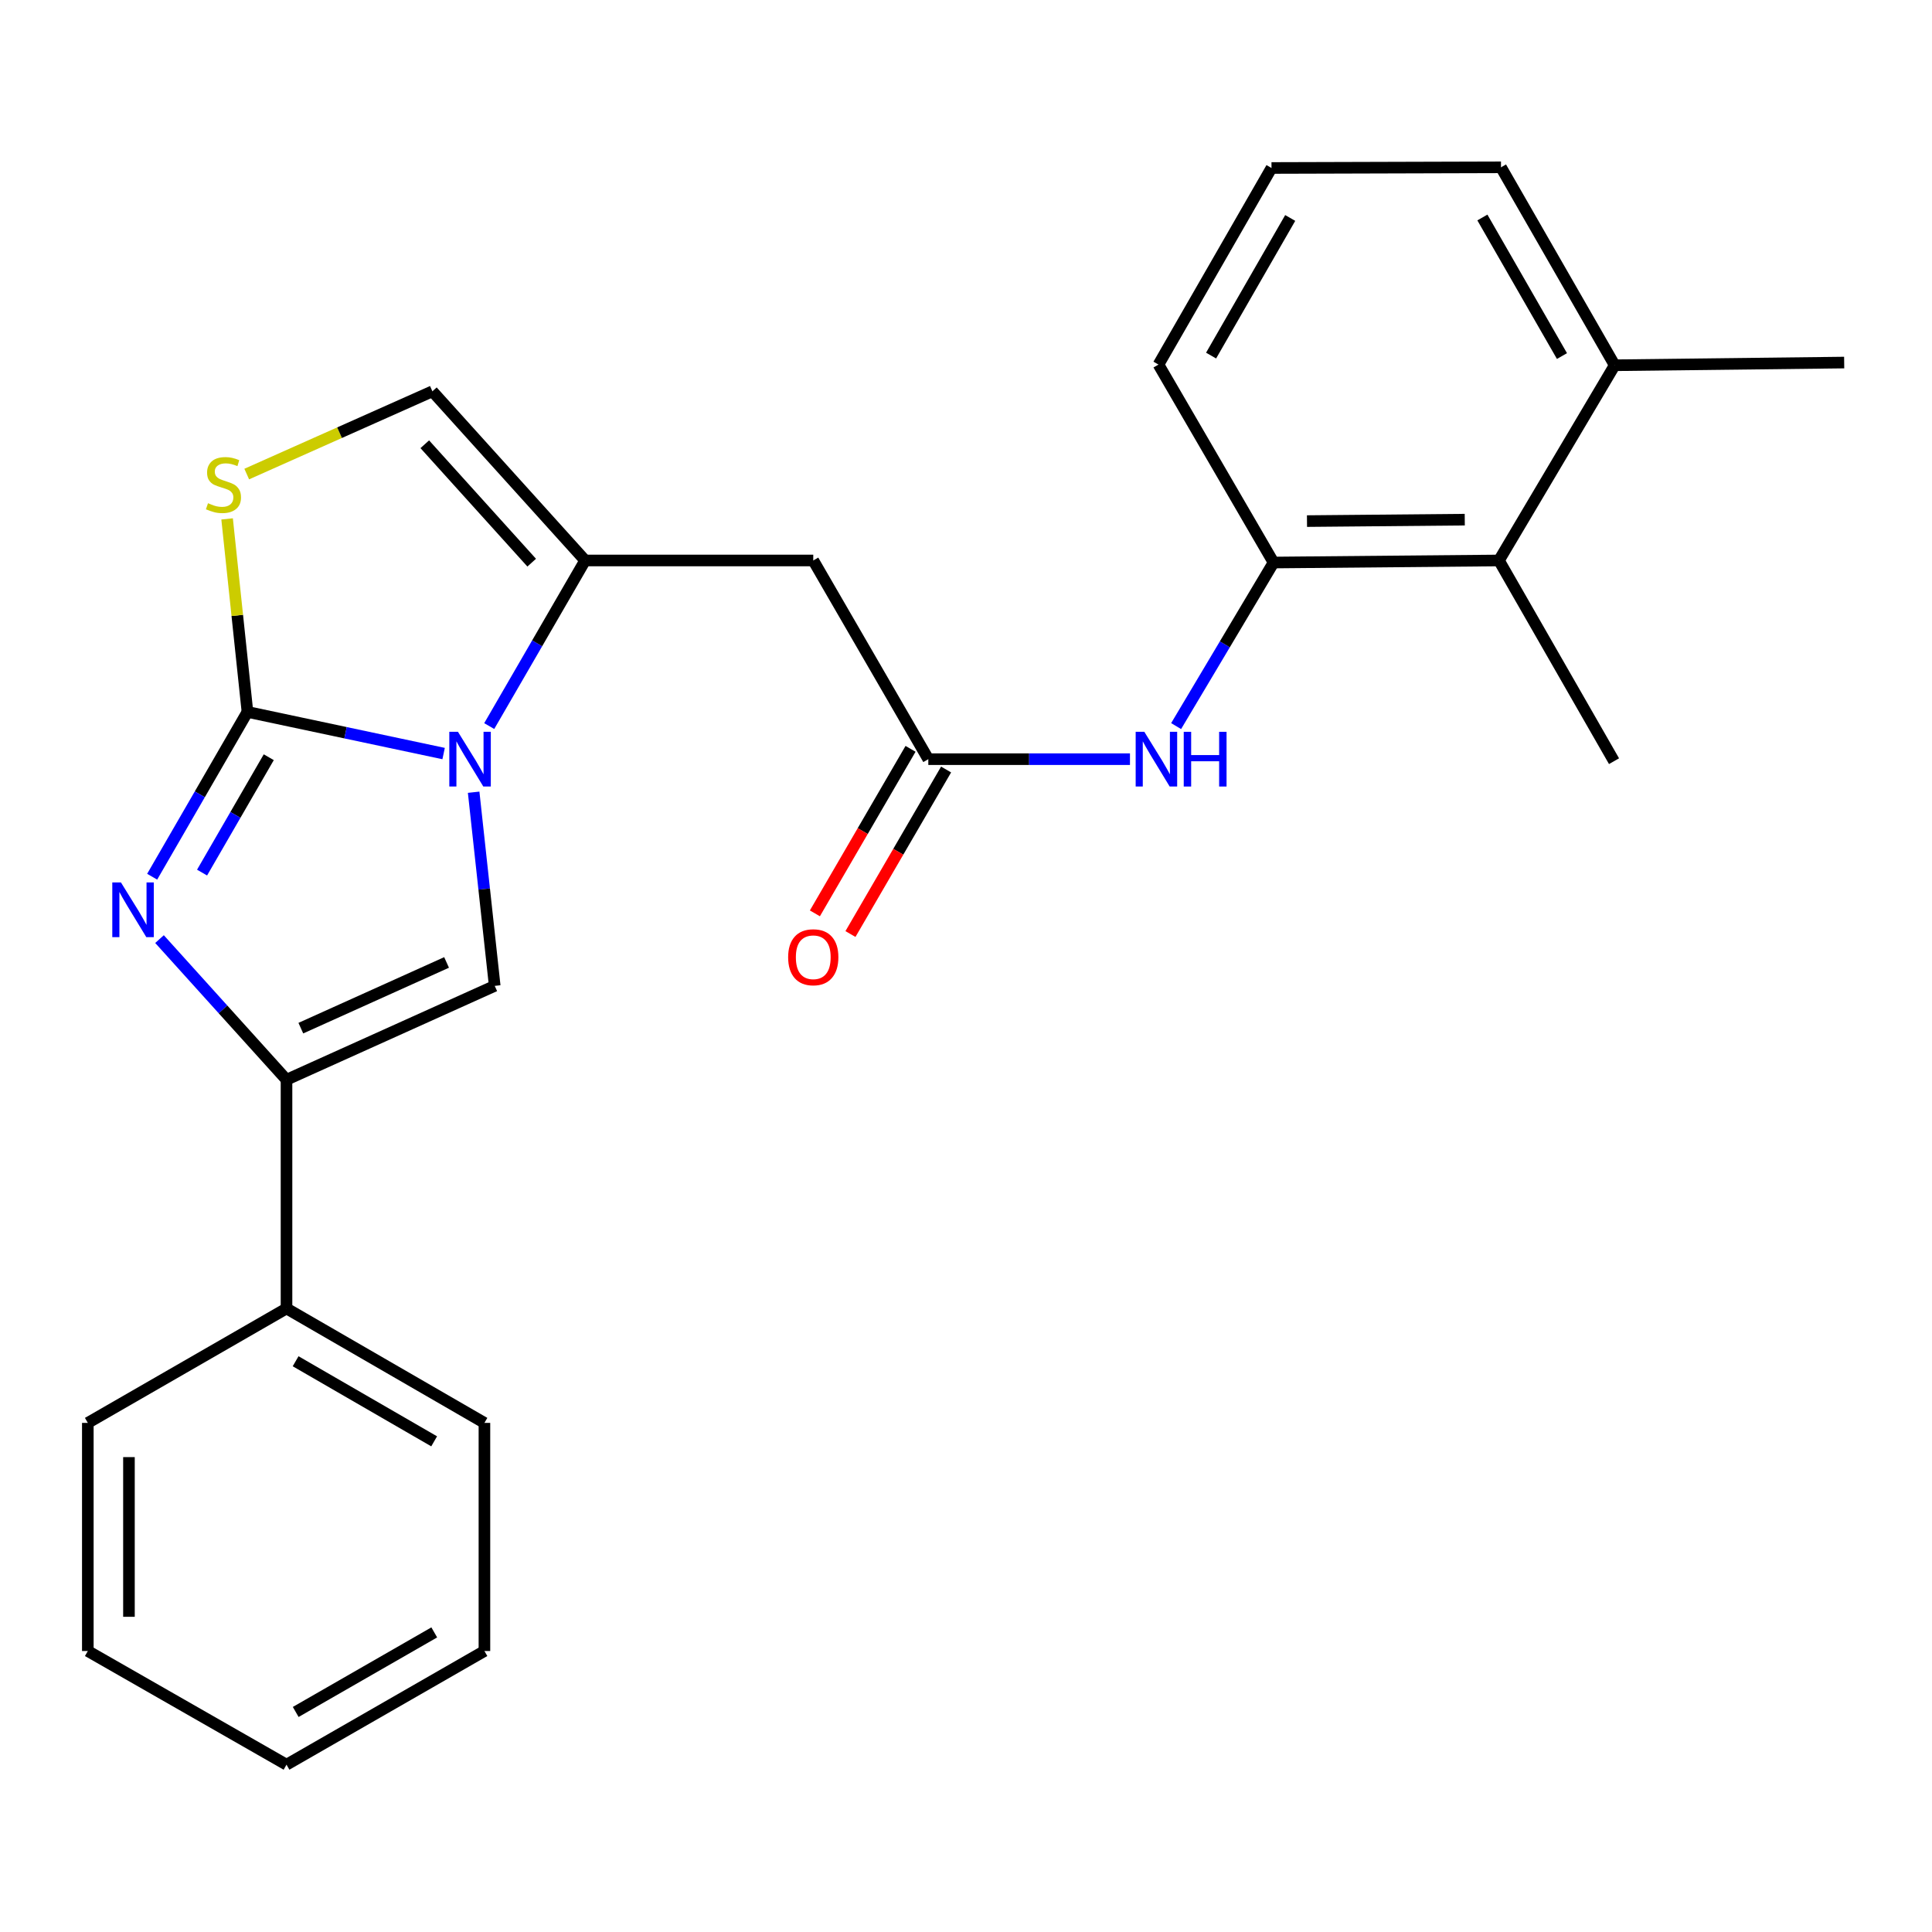 <?xml version='1.0' encoding='iso-8859-1'?>
<svg version='1.1' baseProfile='full'
              xmlns='http://www.w3.org/2000/svg'
                      xmlns:rdkit='http://www.rdkit.org/xml'
                      xmlns:xlink='http://www.w3.org/1999/xlink'
                  xml:space='preserve'
width='1000px' height='1000px' viewBox='0 0 1000 1000'>
<!-- END OF HEADER -->
<rect style='opacity:1.0;fill:#FFFFFF;stroke:none' width='1000' height='1000' x='0' y='0'> </rect>
<path class='bond-0' d='M 128.084,368.486 L 178.85,379.263' style='fill:none;fill-rule:evenodd;stroke:#000000;stroke-width:6px;stroke-linecap:butt;stroke-linejoin:miter;stroke-opacity:1' />
<path class='bond-0' d='M 178.85,379.263 L 229.615,390.041' style='fill:none;fill-rule:evenodd;stroke:#0000FF;stroke-width:6px;stroke-linecap:butt;stroke-linejoin:miter;stroke-opacity:1' />
<path class='bond-1' d='M 128.084,368.486 L 103.422,411.136' style='fill:none;fill-rule:evenodd;stroke:#000000;stroke-width:6px;stroke-linecap:butt;stroke-linejoin:miter;stroke-opacity:1' />
<path class='bond-1' d='M 103.422,411.136 L 78.76,453.786' style='fill:none;fill-rule:evenodd;stroke:#0000FF;stroke-width:6px;stroke-linecap:butt;stroke-linejoin:miter;stroke-opacity:1' />
<path class='bond-1' d='M 139.116,391.938 L 121.853,421.793' style='fill:none;fill-rule:evenodd;stroke:#000000;stroke-width:6px;stroke-linecap:butt;stroke-linejoin:miter;stroke-opacity:1' />
<path class='bond-1' d='M 121.853,421.793 L 104.589,451.648' style='fill:none;fill-rule:evenodd;stroke:#0000FF;stroke-width:6px;stroke-linecap:butt;stroke-linejoin:miter;stroke-opacity:1' />
<path class='bond-5' d='M 128.084,368.486 L 122.815,318.533' style='fill:none;fill-rule:evenodd;stroke:#000000;stroke-width:6px;stroke-linecap:butt;stroke-linejoin:miter;stroke-opacity:1' />
<path class='bond-5' d='M 122.815,318.533 L 117.547,268.579' style='fill:none;fill-rule:evenodd;stroke:#CCCC00;stroke-width:6px;stroke-linecap:butt;stroke-linejoin:miter;stroke-opacity:1' />
<path class='bond-2' d='M 253.222,375.815 L 278.043,332.959' style='fill:none;fill-rule:evenodd;stroke:#0000FF;stroke-width:6px;stroke-linecap:butt;stroke-linejoin:miter;stroke-opacity:1' />
<path class='bond-2' d='M 278.043,332.959 L 302.865,290.102' style='fill:none;fill-rule:evenodd;stroke:#000000;stroke-width:6px;stroke-linecap:butt;stroke-linejoin:miter;stroke-opacity:1' />
<path class='bond-3' d='M 245.161,410.056 L 250.611,460.167' style='fill:none;fill-rule:evenodd;stroke:#0000FF;stroke-width:6px;stroke-linecap:butt;stroke-linejoin:miter;stroke-opacity:1' />
<path class='bond-3' d='M 250.611,460.167 L 256.062,510.278' style='fill:none;fill-rule:evenodd;stroke:#000000;stroke-width:6px;stroke-linecap:butt;stroke-linejoin:miter;stroke-opacity:1' />
<path class='bond-4' d='M 82.565,486.078 L 115.431,522.472' style='fill:none;fill-rule:evenodd;stroke:#0000FF;stroke-width:6px;stroke-linecap:butt;stroke-linejoin:miter;stroke-opacity:1' />
<path class='bond-4' d='M 115.431,522.472 L 148.298,558.867' style='fill:none;fill-rule:evenodd;stroke:#000000;stroke-width:6px;stroke-linecap:butt;stroke-linejoin:miter;stroke-opacity:1' />
<path class='bond-6' d='M 302.865,290.102 L 420.942,290.102' style='fill:none;fill-rule:evenodd;stroke:#000000;stroke-width:6px;stroke-linecap:butt;stroke-linejoin:miter;stroke-opacity:1' />
<path class='bond-25' d='M 302.865,290.102 L 223.807,202.541' style='fill:none;fill-rule:evenodd;stroke:#000000;stroke-width:6px;stroke-linecap:butt;stroke-linejoin:miter;stroke-opacity:1' />
<path class='bond-25' d='M 275.204,291.236 L 219.864,229.942' style='fill:none;fill-rule:evenodd;stroke:#000000;stroke-width:6px;stroke-linecap:butt;stroke-linejoin:miter;stroke-opacity:1' />
<path class='bond-26' d='M 256.062,510.278 L 148.298,558.867' style='fill:none;fill-rule:evenodd;stroke:#000000;stroke-width:6px;stroke-linecap:butt;stroke-linejoin:miter;stroke-opacity:1' />
<path class='bond-26' d='M 231.146,498.158 L 155.712,532.17' style='fill:none;fill-rule:evenodd;stroke:#000000;stroke-width:6px;stroke-linecap:butt;stroke-linejoin:miter;stroke-opacity:1' />
<path class='bond-12' d='M 148.298,558.867 L 148.298,677.264' style='fill:none;fill-rule:evenodd;stroke:#000000;stroke-width:6px;stroke-linecap:butt;stroke-linejoin:miter;stroke-opacity:1' />
<path class='bond-7' d='M 127.705,245.373 L 175.756,223.957' style='fill:none;fill-rule:evenodd;stroke:#CCCC00;stroke-width:6px;stroke-linecap:butt;stroke-linejoin:miter;stroke-opacity:1' />
<path class='bond-7' d='M 175.756,223.957 L 223.807,202.541' style='fill:none;fill-rule:evenodd;stroke:#000000;stroke-width:6px;stroke-linecap:butt;stroke-linejoin:miter;stroke-opacity:1' />
<path class='bond-8' d='M 420.942,290.102 L 480.496,392.946' style='fill:none;fill-rule:evenodd;stroke:#000000;stroke-width:6px;stroke-linecap:butt;stroke-linejoin:miter;stroke-opacity:1' />
<path class='bond-9' d='M 480.496,392.946 L 532.683,392.946' style='fill:none;fill-rule:evenodd;stroke:#000000;stroke-width:6px;stroke-linecap:butt;stroke-linejoin:miter;stroke-opacity:1' />
<path class='bond-9' d='M 532.683,392.946 L 584.87,392.946' style='fill:none;fill-rule:evenodd;stroke:#0000FF;stroke-width:6px;stroke-linecap:butt;stroke-linejoin:miter;stroke-opacity:1' />
<path class='bond-13' d='M 471.293,387.596 L 446.54,430.175' style='fill:none;fill-rule:evenodd;stroke:#000000;stroke-width:6px;stroke-linecap:butt;stroke-linejoin:miter;stroke-opacity:1' />
<path class='bond-13' d='M 446.54,430.175 L 421.786,472.755' style='fill:none;fill-rule:evenodd;stroke:#FF0000;stroke-width:6px;stroke-linecap:butt;stroke-linejoin:miter;stroke-opacity:1' />
<path class='bond-13' d='M 489.699,398.296 L 464.946,440.875' style='fill:none;fill-rule:evenodd;stroke:#000000;stroke-width:6px;stroke-linecap:butt;stroke-linejoin:miter;stroke-opacity:1' />
<path class='bond-13' d='M 464.946,440.875 L 440.192,483.455' style='fill:none;fill-rule:evenodd;stroke:#FF0000;stroke-width:6px;stroke-linecap:butt;stroke-linejoin:miter;stroke-opacity:1' />
<path class='bond-10' d='M 608.761,375.824 L 633.976,333.496' style='fill:none;fill-rule:evenodd;stroke:#0000FF;stroke-width:6px;stroke-linecap:butt;stroke-linejoin:miter;stroke-opacity:1' />
<path class='bond-10' d='M 633.976,333.496 L 659.191,291.167' style='fill:none;fill-rule:evenodd;stroke:#000000;stroke-width:6px;stroke-linecap:butt;stroke-linejoin:miter;stroke-opacity:1' />
<path class='bond-11' d='M 659.191,291.167 L 775.85,290.102' style='fill:none;fill-rule:evenodd;stroke:#000000;stroke-width:6px;stroke-linecap:butt;stroke-linejoin:miter;stroke-opacity:1' />
<path class='bond-11' d='M 676.496,269.718 L 758.157,268.973' style='fill:none;fill-rule:evenodd;stroke:#000000;stroke-width:6px;stroke-linecap:butt;stroke-linejoin:miter;stroke-opacity:1' />
<path class='bond-15' d='M 659.191,291.167 L 599.626,188.702' style='fill:none;fill-rule:evenodd;stroke:#000000;stroke-width:6px;stroke-linecap:butt;stroke-linejoin:miter;stroke-opacity:1' />
<path class='bond-14' d='M 775.85,290.102 L 835.758,189.057' style='fill:none;fill-rule:evenodd;stroke:#000000;stroke-width:6px;stroke-linecap:butt;stroke-linejoin:miter;stroke-opacity:1' />
<path class='bond-17' d='M 775.85,290.102 L 835.415,393.987' style='fill:none;fill-rule:evenodd;stroke:#000000;stroke-width:6px;stroke-linecap:butt;stroke-linejoin:miter;stroke-opacity:1' />
<path class='bond-19' d='M 148.298,677.264 L 250.739,736.487' style='fill:none;fill-rule:evenodd;stroke:#000000;stroke-width:6px;stroke-linecap:butt;stroke-linejoin:miter;stroke-opacity:1' />
<path class='bond-19' d='M 153.009,704.58 L 224.717,746.035' style='fill:none;fill-rule:evenodd;stroke:#000000;stroke-width:6px;stroke-linecap:butt;stroke-linejoin:miter;stroke-opacity:1' />
<path class='bond-20' d='M 148.298,677.264 L 45.455,736.487' style='fill:none;fill-rule:evenodd;stroke:#000000;stroke-width:6px;stroke-linecap:butt;stroke-linejoin:miter;stroke-opacity:1' />
<path class='bond-21' d='M 835.758,189.057 L 954.545,187.661' style='fill:none;fill-rule:evenodd;stroke:#000000;stroke-width:6px;stroke-linecap:butt;stroke-linejoin:miter;stroke-opacity:1' />
<path class='bond-28' d='M 835.758,189.057 L 776.914,86.604' style='fill:none;fill-rule:evenodd;stroke:#000000;stroke-width:6px;stroke-linecap:butt;stroke-linejoin:miter;stroke-opacity:1' />
<path class='bond-28' d='M 808.47,184.292 L 767.279,112.575' style='fill:none;fill-rule:evenodd;stroke:#000000;stroke-width:6px;stroke-linecap:butt;stroke-linejoin:miter;stroke-opacity:1' />
<path class='bond-16' d='M 599.626,188.702 L 658.127,86.947' style='fill:none;fill-rule:evenodd;stroke:#000000;stroke-width:6px;stroke-linecap:butt;stroke-linejoin:miter;stroke-opacity:1' />
<path class='bond-16' d='M 626.859,184.05 L 667.809,112.821' style='fill:none;fill-rule:evenodd;stroke:#000000;stroke-width:6px;stroke-linecap:butt;stroke-linejoin:miter;stroke-opacity:1' />
<path class='bond-18' d='M 658.127,86.947 L 776.914,86.604' style='fill:none;fill-rule:evenodd;stroke:#000000;stroke-width:6px;stroke-linecap:butt;stroke-linejoin:miter;stroke-opacity:1' />
<path class='bond-22' d='M 250.739,736.487 L 250.739,854.564' style='fill:none;fill-rule:evenodd;stroke:#000000;stroke-width:6px;stroke-linecap:butt;stroke-linejoin:miter;stroke-opacity:1' />
<path class='bond-23' d='M 45.455,736.487 L 45.455,854.564' style='fill:none;fill-rule:evenodd;stroke:#000000;stroke-width:6px;stroke-linecap:butt;stroke-linejoin:miter;stroke-opacity:1' />
<path class='bond-23' d='M 66.745,754.198 L 66.745,836.853' style='fill:none;fill-rule:evenodd;stroke:#000000;stroke-width:6px;stroke-linecap:butt;stroke-linejoin:miter;stroke-opacity:1' />
<path class='bond-27' d='M 250.739,854.564 L 148.298,913.396' style='fill:none;fill-rule:evenodd;stroke:#000000;stroke-width:6px;stroke-linecap:butt;stroke-linejoin:miter;stroke-opacity:1' />
<path class='bond-27' d='M 224.77,844.927 L 153.061,886.109' style='fill:none;fill-rule:evenodd;stroke:#000000;stroke-width:6px;stroke-linecap:butt;stroke-linejoin:miter;stroke-opacity:1' />
<path class='bond-24' d='M 45.455,854.564 L 148.298,913.396' style='fill:none;fill-rule:evenodd;stroke:#000000;stroke-width:6px;stroke-linecap:butt;stroke-linejoin:miter;stroke-opacity:1' />
<path  class='atom-1' d='M 237.04 378.786
L 246.32 393.786
Q 247.24 395.266, 248.72 397.946
Q 250.2 400.626, 250.28 400.786
L 250.28 378.786
L 254.04 378.786
L 254.04 407.106
L 250.16 407.106
L 240.2 390.706
Q 239.04 388.786, 237.8 386.586
Q 236.6 384.386, 236.24 383.706
L 236.24 407.106
L 232.56 407.106
L 232.56 378.786
L 237.04 378.786
' fill='#0000FF'/>
<path  class='atom-2' d='M 62.602 456.743
L 71.882 471.743
Q 72.802 473.223, 74.282 475.903
Q 75.762 478.583, 75.842 478.743
L 75.842 456.743
L 79.602 456.743
L 79.602 485.063
L 75.722 485.063
L 65.762 468.663
Q 64.602 466.743, 63.362 464.543
Q 62.162 462.343, 61.802 461.663
L 61.802 485.063
L 58.122 485.063
L 58.122 456.743
L 62.602 456.743
' fill='#0000FF'/>
<path  class='atom-6' d='M 107.665 260.459
Q 107.985 260.579, 109.305 261.139
Q 110.625 261.699, 112.065 262.059
Q 113.545 262.379, 114.985 262.379
Q 117.665 262.379, 119.225 261.099
Q 120.785 259.779, 120.785 257.499
Q 120.785 255.939, 119.985 254.979
Q 119.225 254.019, 118.025 253.499
Q 116.825 252.979, 114.825 252.379
Q 112.305 251.619, 110.785 250.899
Q 109.305 250.179, 108.225 248.659
Q 107.185 247.139, 107.185 244.579
Q 107.185 241.019, 109.585 238.819
Q 112.025 236.619, 116.825 236.619
Q 120.105 236.619, 123.825 238.179
L 122.905 241.259
Q 119.505 239.859, 116.945 239.859
Q 114.185 239.859, 112.665 241.019
Q 111.145 242.139, 111.185 244.099
Q 111.185 245.619, 111.945 246.539
Q 112.745 247.459, 113.865 247.979
Q 115.025 248.499, 116.945 249.099
Q 119.505 249.899, 121.025 250.699
Q 122.545 251.499, 123.625 253.139
Q 124.745 254.739, 124.745 257.499
Q 124.745 261.419, 122.105 263.539
Q 119.505 265.619, 115.145 265.619
Q 112.625 265.619, 110.705 265.059
Q 108.825 264.539, 106.585 263.619
L 107.665 260.459
' fill='#CCCC00'/>
<path  class='atom-10' d='M 592.302 378.786
L 601.582 393.786
Q 602.502 395.266, 603.982 397.946
Q 605.462 400.626, 605.542 400.786
L 605.542 378.786
L 609.302 378.786
L 609.302 407.106
L 605.422 407.106
L 595.462 390.706
Q 594.302 388.786, 593.062 386.586
Q 591.862 384.386, 591.502 383.706
L 591.502 407.106
L 587.822 407.106
L 587.822 378.786
L 592.302 378.786
' fill='#0000FF'/>
<path  class='atom-10' d='M 612.702 378.786
L 616.542 378.786
L 616.542 390.826
L 631.022 390.826
L 631.022 378.786
L 634.862 378.786
L 634.862 407.106
L 631.022 407.106
L 631.022 394.026
L 616.542 394.026
L 616.542 407.106
L 612.702 407.106
L 612.702 378.786
' fill='#0000FF'/>
<path  class='atom-14' d='M 407.942 495.467
Q 407.942 488.667, 411.302 484.867
Q 414.662 481.067, 420.942 481.067
Q 427.222 481.067, 430.582 484.867
Q 433.942 488.667, 433.942 495.467
Q 433.942 502.347, 430.542 506.267
Q 427.142 510.147, 420.942 510.147
Q 414.702 510.147, 411.302 506.267
Q 407.942 502.387, 407.942 495.467
M 420.942 506.947
Q 425.262 506.947, 427.582 504.067
Q 429.942 501.147, 429.942 495.467
Q 429.942 489.907, 427.582 487.107
Q 425.262 484.267, 420.942 484.267
Q 416.622 484.267, 414.262 487.067
Q 411.942 489.867, 411.942 495.467
Q 411.942 501.187, 414.262 504.067
Q 416.622 506.947, 420.942 506.947
' fill='#FF0000'/>
</svg>

